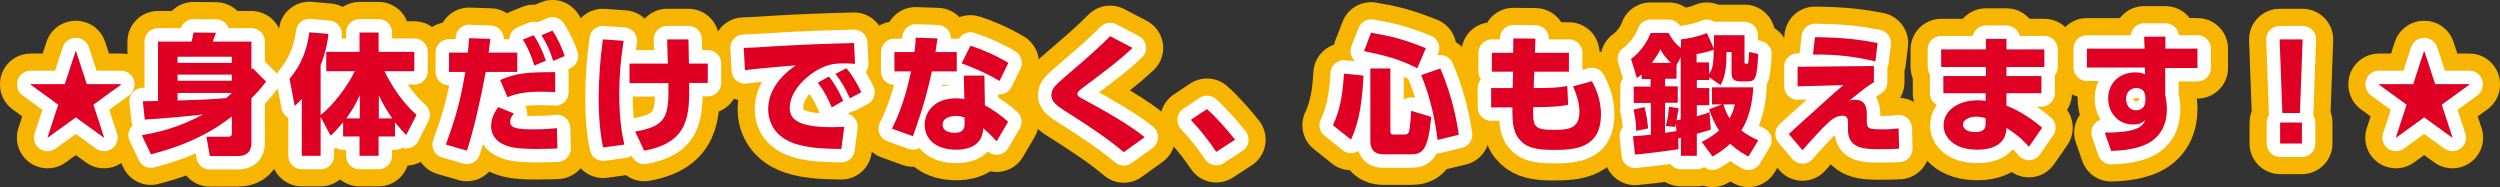 <?xml version="1.0" encoding="utf-8"?>
<!-- Generator: Adobe Illustrator 16.0.0, SVG Export Plug-In . SVG Version: 6.00 Build 0)  -->
<!DOCTYPE svg PUBLIC "-//W3C//DTD SVG 1.1//EN" "http://www.w3.org/Graphics/SVG/1.1/DTD/svg11.dtd">
<svg version="1.1" id="レイヤー_1" xmlns="http://www.w3.org/2000/svg" xmlns:xlink="http://www.w3.org/1999/xlink" x="0px"
	 y="0px" width="1022.2px" height="76.5px" viewBox="0 0 1022.2 76.5" enable-background="new 0 0 1022.2 76.5"
	 xml:space="preserve">
<rect x="0" y="0" width="1022.2" height="76.5" fill="#333333" stroke="none"/>
<g>
	<g>
		<path fill="none" stroke="#F8B500" stroke-width="25" stroke-linecap="round" stroke-linejoin="round" d="M35.5,34.4h14v0.2
			l-11.3,8.2l4.4,13.5l-0.1,0L31,48l-11.5,8.3l-0.1,0l4.4-13.5l-11.3-8.2v-0.2h14l4.4-13.4h0.2L35.5,34.4z"/>
		<path fill="none" stroke="#F8B500" stroke-width="25" stroke-linecap="round" stroke-linejoin="round" d="M58,55.3
			c11.4-2,18.2-4.9,25-8.5c-7.9,0.9-15.9,1.6-23.8,2.1l-0.8-7.5c0.8,0,5.2-0.1,6.2-0.1V17h13.7c0.4-1.2,0.5-1.9,0.8-3.7l9.2,0.1
			c-1,2.6-1.1,3-1.3,3.6h15.8v11.5l0.5-0.6l5.5,5.5c-2.8,3.5-4,4.8-6,6.8v18.2c0,3.6-1.9,5.4-5.5,5.4H85.8l-1.4-7.9h9
			c1.1,0,1.4-0.4,1.4-1.6v-6.7c-5.5,4.3-15.1,10.9-33.1,15.5L58,55.3z M94.8,23.2H72.6v2.5h22.2V23.2z M94.8,30.5H72.6v2.5h22.2
			V30.5z M72.6,38v3.1c9.5-0.3,13.2-0.4,19.9-1c0.8-0.7,1.5-1.4,2.3-2.1H72.6z"/>
		<path fill="none" stroke="#F8B500" stroke-width="25" stroke-linecap="round" stroke-linejoin="round" d="M131.1,47.8v15.9h-7.7
			V40.4c-1.2,1.4-1.7,1.9-2.9,2.9l-2.1-11.1c2.4-2.9,6.7-8.4,8.1-19l7.8,0.7c-0.3,2.5-0.8,6.7-3.2,12.8v20.3c5.3-4,11.1-12,14-17.9
			h-11.7v-7.9h13.6v-7.9h7.8v7.9h14.6v7.9h-12.2c5.2,10.7,11,15.9,13.1,17.9l-4.2,8.2c-1.2-1.2-2.5-2.6-4.6-5.2v5.8h-6.7v7.9h-7.8
			v-7.9h-6.7v-5.8c-2.2,2.6-3.6,4.1-5.1,5.5L131.1,47.8z M147.1,48.4v-9.5c-1.9,4.2-3.3,6.5-5.5,9.5H147.1z M154.9,48.4h5.5
			c-1.5-2.1-3.7-5.5-5.5-9.4V48.4z"/>
		<path fill="none" stroke="#F8B500" stroke-width="25" stroke-linecap="round" stroke-linejoin="round" d="M182.3,59.1
			c4.8-12.9,6.1-19.4,8-29.7h-6.7v-7.9h7.7c0.2-2,0.3-3,0.5-5.9l8.7,0.3c-0.3,2.6-0.4,3.1-0.7,5.6h11.7v7.9h-12.9
			c-2.1,11.4-4.9,23.8-7.7,32.2L182.3,59.1z M210.1,46.4c-1.4,1.7-1.5,2.8-1.5,3.4c0,2.3,2.1,3.1,9.1,3.1c1.2,0,6,0,10-0.5l0.2,8.3
			c-2.2,0.1-4.1,0.2-8.2,0.2c-8.4,0-11.8-0.6-15.1-2.5c-2.2-1.4-3.8-3.9-3.8-6.8c0-3.7,2-6.5,2.9-7.8L210.1,46.4z M227,37.7
			c-1.4-0.1-3.3-0.2-5.9-0.2c-5.9,0-9.4,0.6-13.6,2.2l-3-7c6.7-2.8,10.7-3.2,22.5-3.2V37.7z M218.2,14.4c2.3,3.4,3.8,7,5,10.4
			l-4.7,2c-1.4-4.4-2.5-7-4.7-10.6L218.2,14.4z M225.9,12.5c2.5,3.8,4.1,7.7,5,10.4l-4.7,2c-1.5-4.5-2.6-7-4.8-10.5L225.9,12.5z"/>
		<path fill="none" stroke="#F8B500" stroke-width="25" stroke-linecap="round" stroke-linejoin="round" d="M255,16.7
			c-1.2,7.5-1.8,14-1.8,21.7c0,11.7,1.5,18.1,2.1,20.7l-8.7,1.2c-0.6-2.9-1.8-9.1-1.8-20.2c0-8.3,0.6-15.7,1.7-24L255,16.7z
			 M257.4,33.9v-7.9h15.7c-0.1-1.6-0.3-8.5-0.3-9.9h8.7c0,1.7,0.1,6.8,0.2,9.9h7.7v7.9h-7.6c0.1,12.8,0.2,24.4-18.4,27.7l-3.7-7.8
			c13-2.2,13.8-6.3,13.6-19.8H257.4z"/>
		<path fill="none" stroke="#F8B500" stroke-width="25" stroke-linecap="round" stroke-linejoin="round" d="M349.6,26.1
			c-1.6-0.1-3.1-0.2-4.3-0.2c-1.7,0-4.5,0.1-6.4,0.7c-7.5,2.2-16,10-16,17.5c0,5,4,7.9,17.5,7.9c2.5,0,3.7-0.1,4.8-0.2l-1.2,9.1
			c-6.3-0.1-11.5-0.2-17.1-1.6c-11.2-2.8-12.8-10.7-12.8-14.7c0-7.2,4.7-13.4,11.3-17.9c-4.7,0.4-16.7,1.4-20.8,2l-0.5-9.1
			c3.4-0.1,5-0.2,11.2-0.6c11.3-0.7,21.6-1.1,33.9-1.4L349.6,26.1z M338.9,31.3c2.4,2.9,4,5.9,5.9,9.9l-4.7,2.7
			c-1.8-4.2-3.2-6.7-5.7-10.1L338.9,31.3z M346.1,27.9c2.5,3,4.2,6,6.1,9.8l-4.7,2.5c-2-4.2-3.1-6.4-5.9-10L346.1,27.9z"/>
		<path fill="none" stroke="#F8B500" stroke-width="25" stroke-linecap="round" stroke-linejoin="round" d="M391.2,21.3v7.9H381
			c-2.5,12-5.6,20.4-7.7,26.5l-8.6-3.1c1.4-2.9,5.1-10.2,7.8-23.4h-6.8v-7.9h8.2c0.4-3.1,0.5-4.2,0.5-5.9l8.9,0.3
			c-0.3,2.3-0.4,2.9-0.8,5.6H391.2z M402.7,43.1c3.2,1.6,7.3,4.6,9.5,6.7l-4.7,8c-2.3-2.6-4-4.1-5.5-5.4c-0.2,8.8-9.2,8.8-11.1,8.8
			c-7.8,0-12.8-4-12.8-10.2c0-5.1,3.8-10.8,12.9-10.8c1.5,0,2.6,0.2,3.3,0.3l-0.2-9.6h8.4L402.7,43.1z M394.5,48.1
			c-0.8-0.3-1.9-0.7-3.7-0.7c-2.6,0-5.4,1-5.4,3.6c0,1,0.6,3.3,4.9,3.3c1.6,0,4.1-0.3,4.1-3.5V48.1z M408.7,33.1
			c-4.4-2.6-8.5-4.6-15.5-7.2l3.6-7.2c4.3,1.4,9.2,3.3,15.5,7L408.7,33.1z"/>
		<path fill="none" stroke="#F8B500" stroke-width="25" stroke-linecap="round" stroke-linejoin="round" d="M459.5,62.2
			c-7.5-6.3-15.5-11.4-24.6-17.2c-4-2.5-5-4.2-5-6.1c0-2.8,1.9-4.3,5.7-7.6c12.1-10.4,13.4-11.6,18.3-16.5l9.2,4.8
			c-5.9,5.4-8.5,7.4-20,16c-1.7,1.3-2.6,2-2.6,2.8c0,0.8,0.6,1.2,2.3,2.1c16.1,8.6,22.7,13.5,25.2,15.6L459.5,62.2z"/>
		<path fill="none" stroke="#F8B500" stroke-width="25" stroke-linecap="round" stroke-linejoin="round" d="M497.3,62.1
			c-2.5-3.8-6-8.4-10.4-13.1l6.6-4.4c3.9,3.4,9,9.3,11.5,12.5L497.3,62.1z"/>
		<path fill="none" stroke="#F8B500" stroke-width="25" stroke-linecap="round" stroke-linejoin="round" d="M557.5,30.9
			c-0.7,15.7-3.2,21.9-5.1,26.2l-7.4-5.9c3.2-6.6,4.1-13.9,4.5-21.1L557.5,30.9z M560.6,13.4c8.3,1.4,13.1,2.6,22.4,6.3l-3.5,8.2
			c-7.6-3.8-12.7-5.1-21.8-7L560.6,13.4z M560.2,28h8.3v25.5c0,1.3,0.3,1.5,1.3,1.5h4.6c0.7,0,1.4-0.3,1.7-1.1
			c0.4-1.1,0.8-6.8,0.9-8.6l8.2,2.5c-1.3,14-3.7,15.3-8.5,15.3h-10.9c-4.8,0-5.5-3-5.5-5.8V28z M588.9,28c5.2,11.8,7,23.1,7.6,27.1
			l-8.7,2.1c-1-7.9-2.7-16.7-6.7-26.5L588.9,28z"/>
		<path fill="none" stroke="#F8B500" stroke-width="25" stroke-linecap="round" stroke-linejoin="round" d="M641.5,21.6v7.7h-14.2
			l-0.2,6.7h0.9c4.9,0,10-0.1,12.8-0.9l0.4,7.7c-2.2,0.6-6.6,1-13.1,1h-1.2c-0.2,8.1,0.2,9.3,8.7,9.3c5.9,0,10.2-0.6,10.2-7.5
			c0-3.7-1.3-7.3-2.6-10.3l7.7-2.1c1,1.9,3.7,6.8,3.7,13.5c0,14-10.7,14.6-19.4,14.6c-6.9,0-10.4-0.9-13-3.3
			c-3.4-3.2-3.9-7.1-3.8-14.1h-8.7V36h8.8l0.2-6.7H610v-7.7h8.7l0.1-5.9l9,0.1l-0.2,5.8H641.5z"/>
		<path fill="none" stroke="#F8B500" stroke-width="25" stroke-linecap="round" stroke-linejoin="round" d="M687.3,56.3
			c-0.2,0.1-0.7,0.2-1.1,0.3l0.1,4.4c0,0-9.6,1.5-17.8,2.2l-0.8-7.5c1.5-0.1,2.5-0.1,7.3-0.6v-13H668v-6.7h6.9v-3.1h-3.7v-1.9
			c-0.8,0.7-1.1,1-1.9,1.5l-2.4-7.8c2.4-1.6,6.3-5.8,8-10.6h7.4c0.7,1.3,1.9,3.7,5,6.2v-3.6c2.4-0.2,7.5-1.2,10.6-2.6l2.9,6.4v-5.5
			h12.5v11c0,0.3,0,0.7,0.6,0.7s0.8,0,0.9-0.4c0.2-0.7,0.3-2.9,0.4-4.5l3.7,0.9c-0.5,10.3-1.2,11.2-4.5,11.2h-2.9
			c-3.4,0-3.5-2.3-3.5-3.5v-8.5h-2.1V23c0,7.5-1.6,10.3-2.4,11.8l-4.6-3.2v1.1h-5.1V36h5.1v7h-5.1v4.5c3.2-0.8,4.1-1.2,5.2-1.6
			l0.5,7.1c-1.4,0.5-2.5,0.8-5.7,1.7v9h-6.5V56.3z M669,53.5c0-4.1-0.8-7.5-1.1-8.7l4.5-1c0.8,3,1.2,5.7,1.5,8.7L669,53.5z
			 M683.2,25.7c-2.5-2.4-3.6-4.1-4.3-5.6c-0.7,1.5-1.2,2.5-3.5,5.6H683.2z M685.2,50.6c-0.1,0.4-0.2,0.8-0.3,1.3l-3.8-0.4
			c0.8-2.5,1.2-6.2,1.3-7.9l4,0.7c-0.2,0.7-0.4,2.4-0.9,4.9c0.4-0.1,1.6-0.3,1.7-0.3V23.4l-1.7,3.2v5.6h-4.7v3.1h5.2v6.7h-5.2v12.3
			c1.1-0.2,3.8-0.5,4.7-0.7L685.2,50.6z M693.7,25.5h5.1v4.7c1.2-1.6,1.9-3.1,1.9-9.9c-2.1,0.8-5,1.5-7,1.8V25.5z M704,42.7h-4v-7
			h16.9c-0.2,2.5-0.6,11-4.9,17.6c1.3,1.1,3.1,2.3,6.9,4.1l-4,6.6c-1.5-0.8-4.1-2.2-7.5-5.2c-2.8,2.6-5.2,4.1-7.2,5.2l-4.4-6
			c1.3-0.6,3.9-1.9,7.1-4.6c-1.6-2.5-2.8-5-4.1-8.7L704,42.7z M704.7,42.7c0.4,1.5,1,3.3,2.5,5.7c1.5-2.6,1.8-4.3,2.1-5.7H704.7z"/>
		<path fill="none" stroke="#F8B500" stroke-width="25" stroke-linecap="round" stroke-linejoin="round" d="M766.2,27v6.6
			c-3.1,2-3.8,2.5-10.1,7.6c0.7-0.3,1.4-0.4,2.4-0.4c4.8,0,4.8,4.2,4.8,6.5V49c0,3.6,0.4,3.9,6.5,3.9c2.8,0,4.9-0.2,6.5-0.4l0.2,8.3
			c-2.3,0.1-4.6,0.2-7.7,0.2c-6,0-13.2,0-13.2-7.9v-2.6c0-1.5,0-3.2-2.3-3.2c-1.1,0-3.1,0.4-5.4,2.5c-2.8,2.5-8,8.3-10.9,11.6
			l-5.6-6.6c0.3-0.3,9.1-8.3,10.5-9.5c8.1-7.4,9.5-8.6,11.9-10.5l-18.8,0.5v-8L766.2,27z M766.8,25.1c-8.1-1.9-15.2-2.9-25.5-2.8
			l0.8-7.1c11.9,0.1,19,1.1,25.6,2.4L766.8,25.1z"/>
		<path fill="none" stroke="#F8B500" stroke-width="25" stroke-linecap="round" stroke-linejoin="round" d="M835.9,20.2v7.2h-15.5
			v3.7h14.3v7h-14.3v5.1c7.1,2.7,12.5,7.3,14.6,9l-5.4,7.8c-3.3-3.7-6-5.7-9.2-7.7l-0.1,1.1c-0.6,5.9-6.2,7.8-11.7,7.8
			c-10,0-13.9-5.3-13.9-10c0-5.6,5.4-10.2,14.1-10.2c1.5,0,2.2,0.1,3.1,0.3v-3.2h-17.3v-7H812v-3.7h-18.3v-7.2H812v-4.3h8.4v4.3
			H835.9z M812,48.4c-0.8-0.3-2.2-0.7-4-0.7c-2.9,0-5.4,1.3-5.4,3.3c0,0.6,0.5,3,5,3c2,0,4.3-0.4,4.3-3.3V48.4z"/>
		<path fill="none" stroke="#F8B500" stroke-width="25" stroke-linecap="round" stroke-linejoin="round" d="M898.5,20.1v7.7h-13.2
			v10.9c0.4,1.8,0.7,4,0.7,6c0,5.4-2,11.3-8.7,14.4c-3.5,1.6-8.7,2.5-14.1,2.6l-2.6-7.5c14.5,0.1,15.8-3.2,16.5-5.1
			c-1.5,1.4-2.8,1.8-5,1.8c-6.2,0-10.1-5-10.1-10.6c0-6.7,5-10.7,11.1-10.7c1.8,0,2.8,0.3,4,0.8l-0.1-2.8h-23.7v-7.7h23.6l-0.2-4.9
			h8.7v4.9H898.5z M877.2,39.5c-0.2-1.2-0.5-3.5-3.7-3.5c-2.2,0-4.2,1.5-4.2,4.5c0,1.4,0.7,4.6,4.1,4.6c2.4,0,3.8-1.6,3.8-3.9V39.5z
			"/>
		<path fill="none" stroke="#F8B500" stroke-width="25" stroke-linecap="round" stroke-linejoin="round" d="M941.5,16.1l-1.1,30.1
			h-7.2l-1.1-30.1H941.5z M932.3,50.1h8.9v8.6h-8.9V50.1z"/>
		<path fill="none" stroke="#F8B500" stroke-width="25" stroke-linecap="round" stroke-linejoin="round" d="M995.7,34.4h14v0.2
			l-11.3,8.2l4.4,13.5l-0.1,0L991.2,48l-11.5,8.3l-0.1,0l4.4-13.5l-11.3-8.2v-0.2h14l4.4-13.4h0.2L995.7,34.4z"/>
	</g>
	<g>
		<path fill="none" stroke="#FFFFFF" stroke-width="11" stroke-linecap="round" stroke-linejoin="round" d="M35.5,34.4h14v0.2
			l-11.3,8.2l4.4,13.5l-0.1,0L31,48l-11.5,8.3l-0.1,0l4.4-13.5l-11.3-8.2v-0.2h14l4.4-13.4h0.2L35.5,34.4z"/>
		<path fill="none" stroke="#FFFFFF" stroke-width="11" stroke-linecap="round" stroke-linejoin="round" d="M58,55.3
			c11.4-2,18.2-4.9,25-8.5c-7.9,0.9-15.9,1.6-23.8,2.1l-0.8-7.5c0.8,0,5.2-0.1,6.2-0.1V17h13.7c0.4-1.2,0.5-1.9,0.8-3.7l9.2,0.1
			c-1,2.6-1.1,3-1.3,3.6h15.8v11.5l0.5-0.6l5.5,5.5c-2.8,3.5-4,4.8-6,6.8v18.2c0,3.6-1.9,5.4-5.5,5.4H85.8l-1.4-7.9h9
			c1.1,0,1.4-0.4,1.4-1.6v-6.7c-5.5,4.3-15.1,10.9-33.1,15.5L58,55.3z M94.8,23.2H72.6v2.5h22.2V23.2z M94.8,30.5H72.6v2.5h22.2
			V30.5z M72.6,38v3.1c9.5-0.3,13.2-0.4,19.9-1c0.8-0.7,1.5-1.4,2.3-2.1H72.6z"/>
		<path fill="none" stroke="#FFFFFF" stroke-width="11" stroke-linecap="round" stroke-linejoin="round" d="M131.1,47.8v15.9h-7.7
			V40.4c-1.2,1.4-1.7,1.9-2.9,2.9l-2.1-11.1c2.4-2.9,6.7-8.4,8.1-19l7.8,0.7c-0.3,2.5-0.8,6.7-3.2,12.8v20.3c5.3-4,11.1-12,14-17.9
			h-11.7v-7.9h13.6v-7.9h7.8v7.9h14.6v7.9h-12.2c5.2,10.7,11,15.9,13.1,17.9l-4.2,8.2c-1.2-1.2-2.5-2.6-4.6-5.2v5.8h-6.7v7.9h-7.8
			v-7.9h-6.7v-5.8c-2.2,2.6-3.6,4.1-5.1,5.5L131.1,47.8z M147.1,48.4v-9.5c-1.9,4.2-3.3,6.5-5.5,9.5H147.1z M154.9,48.4h5.5
			c-1.5-2.1-3.7-5.5-5.5-9.4V48.4z"/>
		<path fill="none" stroke="#FFFFFF" stroke-width="11" stroke-linecap="round" stroke-linejoin="round" d="M182.3,59.1
			c4.8-12.9,6.1-19.4,8-29.7h-6.7v-7.9h7.7c0.2-2,0.3-3,0.5-5.9l8.7,0.3c-0.3,2.6-0.4,3.1-0.7,5.6h11.7v7.9h-12.9
			c-2.1,11.4-4.9,23.8-7.7,32.2L182.3,59.1z M210.1,46.4c-1.4,1.7-1.5,2.8-1.5,3.4c0,2.3,2.1,3.1,9.1,3.1c1.2,0,6,0,10-0.5l0.2,8.3
			c-2.2,0.1-4.1,0.2-8.2,0.2c-8.4,0-11.8-0.6-15.1-2.5c-2.2-1.4-3.8-3.9-3.8-6.8c0-3.7,2-6.5,2.9-7.8L210.1,46.4z M227,37.7
			c-1.4-0.1-3.3-0.2-5.9-0.2c-5.9,0-9.4,0.6-13.6,2.2l-3-7c6.7-2.8,10.7-3.2,22.5-3.2V37.7z M218.2,14.4c2.3,3.4,3.8,7,5,10.4
			l-4.7,2c-1.4-4.4-2.5-7-4.7-10.6L218.2,14.4z M225.9,12.5c2.5,3.8,4.1,7.7,5,10.4l-4.7,2c-1.5-4.5-2.6-7-4.8-10.5L225.9,12.5z"/>
		<path fill="none" stroke="#FFFFFF" stroke-width="11" stroke-linecap="round" stroke-linejoin="round" d="M255,16.7
			c-1.2,7.5-1.8,14-1.8,21.7c0,11.7,1.5,18.1,2.1,20.7l-8.7,1.2c-0.6-2.9-1.8-9.1-1.8-20.2c0-8.3,0.6-15.7,1.7-24L255,16.7z
			 M257.4,33.9v-7.9h15.7c-0.1-1.6-0.3-8.5-0.3-9.9h8.7c0,1.7,0.1,6.8,0.2,9.9h7.7v7.9h-7.6c0.1,12.8,0.2,24.4-18.4,27.7l-3.7-7.8
			c13-2.2,13.8-6.3,13.6-19.8H257.4z"/>
		<path fill="none" stroke="#FFFFFF" stroke-width="11" stroke-linecap="round" stroke-linejoin="round" d="M349.6,26.1
			c-1.6-0.1-3.1-0.2-4.3-0.2c-1.7,0-4.5,0.1-6.4,0.7c-7.5,2.2-16,10-16,17.5c0,5,4,7.9,17.5,7.9c2.5,0,3.7-0.1,4.8-0.2l-1.2,9.1
			c-6.3-0.1-11.5-0.2-17.1-1.6c-11.2-2.8-12.8-10.7-12.8-14.7c0-7.2,4.7-13.4,11.3-17.9c-4.7,0.4-16.7,1.4-20.8,2l-0.5-9.1
			c3.4-0.1,5-0.2,11.2-0.6c11.3-0.7,21.6-1.1,33.9-1.4L349.6,26.1z M338.9,31.3c2.4,2.9,4,5.9,5.9,9.9l-4.7,2.7
			c-1.8-4.2-3.2-6.7-5.7-10.1L338.9,31.3z M346.1,27.9c2.5,3,4.2,6,6.1,9.8l-4.7,2.5c-2-4.2-3.1-6.4-5.9-10L346.1,27.9z"/>
		<path fill="none" stroke="#FFFFFF" stroke-width="11" stroke-linecap="round" stroke-linejoin="round" d="M391.2,21.3v7.9H381
			c-2.5,12-5.6,20.4-7.7,26.5l-8.6-3.1c1.4-2.9,5.1-10.2,7.8-23.4h-6.8v-7.9h8.2c0.4-3.1,0.5-4.2,0.5-5.9l8.9,0.3
			c-0.3,2.3-0.4,2.9-0.8,5.6H391.2z M402.7,43.1c3.2,1.6,7.3,4.6,9.5,6.7l-4.7,8c-2.3-2.6-4-4.1-5.5-5.4c-0.2,8.8-9.2,8.8-11.1,8.8
			c-7.8,0-12.8-4-12.8-10.2c0-5.1,3.8-10.8,12.9-10.8c1.5,0,2.6,0.2,3.3,0.3l-0.2-9.6h8.4L402.7,43.1z M394.5,48.1
			c-0.8-0.3-1.9-0.7-3.7-0.7c-2.6,0-5.4,1-5.4,3.6c0,1,0.6,3.3,4.9,3.3c1.6,0,4.1-0.3,4.1-3.5V48.1z M408.7,33.1
			c-4.4-2.6-8.5-4.6-15.5-7.2l3.6-7.2c4.3,1.4,9.2,3.3,15.5,7L408.7,33.1z"/>
		<path fill="none" stroke="#FFFFFF" stroke-width="11" stroke-linecap="round" stroke-linejoin="round" d="M459.5,62.2
			c-7.5-6.3-15.5-11.4-24.6-17.2c-4-2.5-5-4.2-5-6.1c0-2.8,1.9-4.3,5.7-7.6c12.1-10.4,13.4-11.6,18.3-16.5l9.2,4.8
			c-5.9,5.4-8.5,7.4-20,16c-1.7,1.3-2.6,2-2.6,2.8c0,0.8,0.6,1.2,2.3,2.1c16.1,8.6,22.7,13.5,25.2,15.6L459.5,62.2z"/>
		<path fill="none" stroke="#FFFFFF" stroke-width="11" stroke-linecap="round" stroke-linejoin="round" d="M497.3,62.1
			c-2.5-3.8-6-8.4-10.4-13.1l6.6-4.4c3.9,3.4,9,9.3,11.5,12.5L497.3,62.1z"/>
		<path fill="none" stroke="#FFFFFF" stroke-width="11" stroke-linecap="round" stroke-linejoin="round" d="M557.5,30.9
			c-0.7,15.7-3.2,21.9-5.1,26.2l-7.4-5.9c3.2-6.6,4.1-13.9,4.5-21.1L557.5,30.9z M560.6,13.4c8.3,1.4,13.1,2.6,22.4,6.3l-3.5,8.2
			c-7.6-3.8-12.7-5.1-21.8-7L560.6,13.4z M560.2,28h8.3v25.5c0,1.3,0.3,1.5,1.3,1.5h4.6c0.7,0,1.4-0.3,1.7-1.1
			c0.4-1.1,0.8-6.8,0.9-8.6l8.2,2.5c-1.3,14-3.7,15.3-8.5,15.3h-10.9c-4.8,0-5.5-3-5.5-5.8V28z M588.9,28c5.2,11.8,7,23.1,7.6,27.1
			l-8.7,2.1c-1-7.9-2.7-16.7-6.7-26.5L588.9,28z"/>
		<path fill="none" stroke="#FFFFFF" stroke-width="11" stroke-linecap="round" stroke-linejoin="round" d="M641.5,21.6v7.7h-14.2
			l-0.2,6.7h0.9c4.9,0,10-0.1,12.8-0.9l0.4,7.7c-2.2,0.6-6.6,1-13.1,1h-1.2c-0.2,8.1,0.2,9.3,8.7,9.3c5.9,0,10.2-0.6,10.2-7.5
			c0-3.7-1.3-7.3-2.6-10.3l7.7-2.1c1,1.9,3.7,6.8,3.7,13.5c0,14-10.7,14.6-19.4,14.6c-6.9,0-10.4-0.9-13-3.3
			c-3.4-3.2-3.9-7.1-3.8-14.1h-8.7V36h8.8l0.2-6.7H610v-7.7h8.7l0.1-5.9l9,0.1l-0.2,5.8H641.5z"/>
		<path fill="none" stroke="#FFFFFF" stroke-width="11" stroke-linecap="round" stroke-linejoin="round" d="M687.3,56.3
			c-0.2,0.1-0.7,0.2-1.1,0.3l0.1,4.4c0,0-9.6,1.5-17.8,2.2l-0.8-7.5c1.5-0.1,2.5-0.1,7.3-0.6v-13H668v-6.7h6.9v-3.1h-3.7v-1.9
			c-0.8,0.7-1.1,1-1.9,1.5l-2.4-7.8c2.4-1.6,6.3-5.8,8-10.6h7.4c0.7,1.3,1.9,3.7,5,6.2v-3.6c2.4-0.2,7.5-1.2,10.6-2.6l2.9,6.4v-5.5
			h12.5v11c0,0.3,0,0.7,0.6,0.7s0.8,0,0.9-0.4c0.2-0.7,0.3-2.9,0.4-4.5l3.7,0.9c-0.5,10.3-1.2,11.2-4.5,11.2h-2.9
			c-3.4,0-3.5-2.3-3.5-3.5v-8.5h-2.1V23c0,7.5-1.6,10.3-2.4,11.8l-4.6-3.2v1.1h-5.1V36h5.1v7h-5.1v4.5c3.2-0.8,4.1-1.2,5.2-1.6
			l0.5,7.1c-1.4,0.5-2.5,0.8-5.7,1.7v9h-6.5V56.3z M669,53.5c0-4.1-0.8-7.5-1.1-8.7l4.5-1c0.8,3,1.2,5.7,1.5,8.7L669,53.5z
			 M683.2,25.7c-2.5-2.4-3.6-4.1-4.3-5.6c-0.7,1.5-1.2,2.5-3.5,5.6H683.2z M685.2,50.6c-0.1,0.4-0.2,0.8-0.3,1.3l-3.8-0.4
			c0.8-2.5,1.2-6.2,1.3-7.9l4,0.7c-0.2,0.7-0.4,2.4-0.9,4.9c0.4-0.1,1.6-0.3,1.7-0.3V23.4l-1.7,3.2v5.6h-4.7v3.1h5.2v6.7h-5.2v12.3
			c1.1-0.2,3.8-0.5,4.7-0.7L685.2,50.6z M693.7,25.5h5.1v4.7c1.2-1.6,1.9-3.1,1.9-9.9c-2.1,0.8-5,1.5-7,1.8V25.5z M704,42.7h-4v-7
			h16.9c-0.2,2.5-0.6,11-4.9,17.6c1.3,1.1,3.1,2.3,6.9,4.1l-4,6.6c-1.5-0.8-4.1-2.2-7.5-5.2c-2.8,2.6-5.2,4.1-7.2,5.2l-4.4-6
			c1.3-0.6,3.9-1.9,7.1-4.6c-1.6-2.5-2.8-5-4.1-8.7L704,42.7z M704.7,42.7c0.4,1.5,1,3.3,2.5,5.7c1.5-2.6,1.8-4.3,2.1-5.7H704.7z"/>
		<path fill="none" stroke="#FFFFFF" stroke-width="11" stroke-linecap="round" stroke-linejoin="round" d="M766.2,27v6.6
			c-3.1,2-3.8,2.5-10.1,7.6c0.7-0.3,1.4-0.4,2.4-0.4c4.8,0,4.8,4.2,4.8,6.5V49c0,3.6,0.4,3.9,6.5,3.9c2.8,0,4.9-0.2,6.5-0.4l0.2,8.3
			c-2.3,0.1-4.6,0.2-7.7,0.2c-6,0-13.2,0-13.2-7.9v-2.6c0-1.5,0-3.2-2.3-3.2c-1.1,0-3.1,0.4-5.4,2.5c-2.8,2.5-8,8.3-10.9,11.6
			l-5.6-6.6c0.3-0.3,9.1-8.3,10.5-9.5c8.1-7.4,9.5-8.6,11.9-10.5l-18.8,0.5v-8L766.2,27z M766.8,25.1c-8.1-1.9-15.2-2.9-25.5-2.8
			l0.8-7.1c11.9,0.1,19,1.1,25.6,2.4L766.8,25.1z"/>
		<path fill="none" stroke="#FFFFFF" stroke-width="11" stroke-linecap="round" stroke-linejoin="round" d="M835.9,20.2v7.2h-15.5
			v3.7h14.3v7h-14.3v5.1c7.1,2.7,12.5,7.3,14.6,9l-5.4,7.8c-3.3-3.7-6-5.7-9.2-7.7l-0.1,1.1c-0.6,5.9-6.2,7.8-11.7,7.8
			c-10,0-13.9-5.3-13.9-10c0-5.6,5.4-10.2,14.1-10.2c1.5,0,2.2,0.1,3.1,0.3v-3.2h-17.3v-7H812v-3.7h-18.3v-7.2H812v-4.3h8.4v4.3
			H835.9z M812,48.4c-0.8-0.3-2.2-0.7-4-0.7c-2.9,0-5.4,1.3-5.4,3.3c0,0.6,0.5,3,5,3c2,0,4.3-0.4,4.3-3.3V48.4z"/>
		<path fill="none" stroke="#FFFFFF" stroke-width="11" stroke-linecap="round" stroke-linejoin="round" d="M898.5,20.1v7.7h-13.2
			v10.9c0.4,1.8,0.7,4,0.7,6c0,5.4-2,11.3-8.7,14.4c-3.5,1.6-8.7,2.5-14.1,2.6l-2.6-7.5c14.5,0.1,15.8-3.2,16.5-5.1
			c-1.5,1.4-2.8,1.8-5,1.8c-6.2,0-10.1-5-10.1-10.6c0-6.7,5-10.7,11.1-10.7c1.8,0,2.8,0.3,4,0.8l-0.1-2.8h-23.7v-7.7h23.6l-0.2-4.9
			h8.7v4.9H898.5z M877.2,39.5c-0.2-1.2-0.5-3.5-3.7-3.5c-2.2,0-4.2,1.5-4.2,4.5c0,1.4,0.7,4.6,4.1,4.6c2.4,0,3.8-1.6,3.8-3.9V39.5z
			"/>
		<path fill="none" stroke="#FFFFFF" stroke-width="11" stroke-linecap="round" stroke-linejoin="round" d="M941.5,16.1l-1.1,30.1
			h-7.2l-1.1-30.1H941.5z M932.3,50.1h8.9v8.6h-8.9V50.1z"/>
		<path fill="none" stroke="#FFFFFF" stroke-width="11" stroke-linecap="round" stroke-linejoin="round" d="M995.7,34.4h14v0.2
			l-11.3,8.2l4.4,13.5l-0.1,0L991.2,48l-11.5,8.3l-0.1,0l4.4-13.5l-11.3-8.2v-0.2h14l4.4-13.4h0.2L995.7,34.4z"/>
	</g>
	<g>
		<path fill="#DF0024" d="M35.5,34.4h14v0.2l-11.3,8.2l4.4,13.5l-0.1,0L31,48l-11.5,8.3l-0.1,0l4.4-13.5l-11.3-8.2v-0.2h14l4.4-13.4
			h0.2L35.5,34.4z"/>
		<path fill="#DF0024" d="M58,55.3c11.4-2,18.2-4.9,25-8.5c-7.9,0.9-15.9,1.6-23.8,2.1l-0.8-7.5c0.8,0,5.2-0.1,6.2-0.1V17h13.7
			c0.4-1.2,0.5-1.9,0.8-3.7l9.2,0.1c-1,2.6-1.1,3-1.3,3.6h15.8v11.5l0.5-0.6l5.5,5.5c-2.8,3.5-4,4.8-6,6.8v18.2
			c0,3.6-1.9,5.4-5.5,5.4H85.8l-1.4-7.9h9c1.1,0,1.4-0.4,1.4-1.6v-6.7c-5.5,4.3-15.1,10.9-33.1,15.5L58,55.3z M94.8,23.2H72.6v2.5
			h22.2V23.2z M94.8,30.5H72.6v2.5h22.2V30.5z M72.6,38v3.1c9.5-0.3,13.2-0.4,19.9-1c0.8-0.7,1.5-1.4,2.3-2.1H72.6z"/>
		<path fill="#DF0024" d="M131.1,47.8v15.9h-7.7V40.4c-1.2,1.4-1.7,1.9-2.9,2.9l-2.1-11.1c2.4-2.9,6.7-8.4,8.1-19l7.8,0.7
			c-0.3,2.5-0.8,6.7-3.2,12.8v20.3c5.3-4,11.1-12,14-17.9h-11.7v-7.9h13.6v-7.9h7.8v7.9h14.6v7.9h-12.2c5.2,10.7,11,15.9,13.1,17.9
			l-4.2,8.2c-1.2-1.2-2.5-2.6-4.6-5.2v5.8h-6.7v7.9h-7.8v-7.9h-6.7v-5.8c-2.2,2.6-3.6,4.1-5.1,5.5L131.1,47.8z M147.1,48.4v-9.5
			c-1.9,4.2-3.3,6.5-5.5,9.5H147.1z M154.9,48.4h5.5c-1.5-2.1-3.7-5.5-5.5-9.4V48.4z"/>
		<path fill="#DF0024" d="M182.3,59.1c4.8-12.9,6.1-19.4,8-29.7h-6.7v-7.9h7.7c0.2-2,0.3-3,0.5-5.9l8.7,0.3
			c-0.3,2.6-0.4,3.1-0.7,5.6h11.7v7.9h-12.9c-2.1,11.4-4.9,23.8-7.7,32.2L182.3,59.1z M210.1,46.4c-1.4,1.7-1.5,2.8-1.5,3.4
			c0,2.3,2.1,3.1,9.1,3.1c1.2,0,6,0,10-0.5l0.2,8.3c-2.2,0.1-4.1,0.2-8.2,0.2c-8.4,0-11.8-0.6-15.1-2.5c-2.2-1.4-3.8-3.9-3.8-6.8
			c0-3.7,2-6.5,2.9-7.8L210.1,46.4z M227,37.7c-1.4-0.1-3.3-0.2-5.9-0.2c-5.9,0-9.4,0.6-13.6,2.2l-3-7c6.7-2.8,10.7-3.2,22.5-3.2
			V37.7z M218.2,14.4c2.3,3.4,3.8,7,5,10.4l-4.7,2c-1.4-4.4-2.5-7-4.7-10.6L218.2,14.4z M225.9,12.5c2.5,3.8,4.1,7.7,5,10.4l-4.7,2
			c-1.5-4.5-2.6-7-4.8-10.5L225.9,12.5z"/>
		<path fill="#DF0024" d="M255,16.7c-1.2,7.5-1.8,14-1.8,21.7c0,11.7,1.5,18.1,2.1,20.7l-8.7,1.2c-0.6-2.9-1.8-9.1-1.8-20.2
			c0-8.3,0.6-15.7,1.7-24L255,16.7z M257.4,33.9v-7.9h15.7c-0.1-1.6-0.3-8.5-0.3-9.9h8.7c0,1.7,0.1,6.8,0.2,9.9h7.7v7.9h-7.6
			c0.1,12.8,0.2,24.4-18.4,27.7l-3.7-7.8c13-2.2,13.8-6.3,13.6-19.8H257.4z"/>
		<path fill="#DF0024" d="M349.6,26.1c-1.6-0.1-3.1-0.2-4.3-0.2c-1.7,0-4.5,0.1-6.4,0.7c-7.5,2.2-16,10-16,17.5c0,5,4,7.9,17.5,7.9
			c2.5,0,3.7-0.1,4.8-0.2l-1.2,9.1c-6.3-0.1-11.5-0.2-17.1-1.6c-11.2-2.8-12.8-10.7-12.8-14.7c0-7.2,4.7-13.4,11.3-17.9
			c-4.7,0.4-16.7,1.4-20.8,2l-0.5-9.1c3.4-0.1,5-0.2,11.2-0.6c11.3-0.7,21.6-1.1,33.9-1.4L349.6,26.1z M338.9,31.3
			c2.4,2.9,4,5.9,5.9,9.9l-4.7,2.7c-1.8-4.2-3.2-6.7-5.7-10.1L338.9,31.3z M346.1,27.9c2.5,3,4.2,6,6.1,9.8l-4.7,2.5
			c-2-4.2-3.1-6.4-5.9-10L346.1,27.9z"/>
		<path fill="#DF0024" d="M391.2,21.3v7.9H381c-2.5,12-5.6,20.4-7.7,26.5l-8.6-3.1c1.4-2.9,5.1-10.2,7.8-23.4h-6.8v-7.9h8.2
			c0.4-3.1,0.5-4.2,0.5-5.9l8.9,0.3c-0.3,2.3-0.4,2.9-0.8,5.6H391.2z M402.7,43.1c3.2,1.6,7.3,4.6,9.5,6.7l-4.7,8
			c-2.3-2.6-4-4.1-5.5-5.4c-0.2,8.8-9.2,8.8-11.1,8.8c-7.8,0-12.8-4-12.8-10.2c0-5.1,3.8-10.8,12.9-10.8c1.5,0,2.6,0.2,3.3,0.3
			l-0.2-9.6h8.4L402.7,43.1z M394.5,48.1c-0.8-0.3-1.9-0.7-3.7-0.7c-2.6,0-5.4,1-5.4,3.6c0,1,0.6,3.3,4.9,3.3c1.6,0,4.1-0.3,4.1-3.5
			V48.1z M408.7,33.1c-4.4-2.6-8.5-4.6-15.5-7.2l3.6-7.2c4.3,1.4,9.2,3.3,15.5,7L408.7,33.1z"/>
		<path fill="#DF0024" d="M459.5,62.2c-7.5-6.3-15.5-11.4-24.6-17.2c-4-2.5-5-4.2-5-6.1c0-2.8,1.9-4.3,5.7-7.6
			c12.1-10.4,13.4-11.6,18.3-16.5l9.2,4.8c-5.9,5.4-8.5,7.4-20,16c-1.7,1.3-2.6,2-2.6,2.8c0,0.8,0.6,1.2,2.3,2.1
			c16.1,8.6,22.7,13.5,25.2,15.6L459.5,62.2z"/>
		<path fill="#DF0024" d="M497.3,62.1c-2.5-3.8-6-8.4-10.4-13.1l6.6-4.4c3.9,3.4,9,9.3,11.5,12.5L497.3,62.1z"/>
		<path fill="#DF0024" d="M557.5,30.9c-0.7,15.7-3.2,21.9-5.1,26.2l-7.4-5.9c3.2-6.6,4.1-13.9,4.5-21.1L557.5,30.9z M560.6,13.4
			c8.3,1.4,13.1,2.6,22.4,6.3l-3.5,8.2c-7.6-3.8-12.7-5.1-21.8-7L560.6,13.4z M560.2,28h8.3v25.5c0,1.3,0.3,1.5,1.3,1.5h4.6
			c0.7,0,1.4-0.3,1.7-1.1c0.4-1.1,0.8-6.8,0.9-8.6l8.2,2.5c-1.3,14-3.7,15.3-8.5,15.3h-10.9c-4.8,0-5.5-3-5.5-5.8V28z M588.9,28
			c5.2,11.8,7,23.1,7.6,27.1l-8.7,2.1c-1-7.9-2.7-16.7-6.7-26.5L588.9,28z"/>
		<path fill="#DF0024" d="M641.5,21.6v7.7h-14.2l-0.2,6.7h0.9c4.9,0,10-0.1,12.8-0.9l0.4,7.7c-2.2,0.6-6.6,1-13.1,1h-1.2
			c-0.2,8.1,0.2,9.3,8.7,9.3c5.9,0,10.2-0.6,10.2-7.5c0-3.7-1.3-7.3-2.6-10.3l7.7-2.1c1,1.9,3.7,6.8,3.7,13.5
			c0,14-10.7,14.6-19.4,14.6c-6.9,0-10.4-0.9-13-3.3c-3.4-3.2-3.9-7.1-3.8-14.1h-8.7V36h8.8l0.2-6.7H610v-7.7h8.7l0.1-5.9l9,0.1
			l-0.2,5.8H641.5z"/>
		<path fill="#DF0024" d="M687.3,56.3c-0.2,0.1-0.7,0.2-1.1,0.3l0.1,4.4c0,0-9.6,1.5-17.8,2.2l-0.8-7.5c1.5-0.1,2.5-0.1,7.3-0.6v-13
			H668v-6.7h6.9v-3.1h-3.7v-1.9c-0.8,0.7-1.1,1-1.9,1.5l-2.4-7.8c2.4-1.6,6.3-5.8,8-10.6h7.4c0.7,1.3,1.9,3.7,5,6.2v-3.6
			c2.4-0.2,7.5-1.2,10.6-2.6l2.9,6.4v-5.5h12.5v11c0,0.3,0,0.7,0.6,0.7s0.8,0,0.9-0.4c0.2-0.7,0.3-2.9,0.4-4.5l3.7,0.9
			c-0.5,10.3-1.2,11.2-4.5,11.2h-2.9c-3.4,0-3.5-2.3-3.5-3.5v-8.5h-2.1V23c0,7.5-1.6,10.3-2.4,11.8l-4.6-3.2v1.1h-5.1V36h5.1v7h-5.1
			v4.5c3.2-0.8,4.1-1.2,5.2-1.6l0.5,7.1c-1.4,0.5-2.5,0.8-5.7,1.7v9h-6.5V56.3z M669,53.5c0-4.1-0.8-7.5-1.1-8.7l4.5-1
			c0.8,3,1.2,5.7,1.5,8.7L669,53.5z M683.2,25.7c-2.5-2.4-3.6-4.1-4.3-5.6c-0.7,1.5-1.2,2.5-3.5,5.6H683.2z M685.2,50.6
			c-0.1,0.4-0.2,0.8-0.3,1.3l-3.8-0.4c0.8-2.5,1.2-6.2,1.3-7.9l4,0.7c-0.2,0.7-0.4,2.4-0.9,4.9c0.4-0.1,1.6-0.3,1.7-0.3V23.4
			l-1.7,3.2v5.6h-4.7v3.1h5.2v6.7h-5.2v12.3c1.1-0.2,3.8-0.5,4.7-0.7L685.2,50.6z M693.7,25.5h5.1v4.7c1.2-1.6,1.9-3.1,1.9-9.9
			c-2.1,0.8-5,1.5-7,1.8V25.5z M704,42.7h-4v-7h16.9c-0.2,2.5-0.6,11-4.9,17.6c1.3,1.1,3.1,2.3,6.9,4.1l-4,6.6
			c-1.5-0.8-4.1-2.2-7.5-5.2c-2.8,2.6-5.2,4.1-7.2,5.2l-4.4-6c1.3-0.6,3.9-1.9,7.1-4.6c-1.6-2.5-2.8-5-4.1-8.7L704,42.7z
			 M704.7,42.7c0.4,1.5,1,3.3,2.5,5.7c1.5-2.6,1.8-4.3,2.1-5.7H704.7z"/>
		<path fill="#DF0024" d="M766.2,27v6.6c-3.1,2-3.8,2.5-10.1,7.6c0.7-0.3,1.4-0.4,2.4-0.4c4.8,0,4.8,4.2,4.8,6.5V49
			c0,3.6,0.4,3.9,6.5,3.9c2.8,0,4.9-0.2,6.5-0.4l0.2,8.3c-2.3,0.1-4.6,0.2-7.7,0.2c-6,0-13.2,0-13.2-7.9v-2.6c0-1.5,0-3.2-2.3-3.2
			c-1.1,0-3.1,0.4-5.4,2.5c-2.8,2.5-8,8.3-10.9,11.6l-5.6-6.6c0.3-0.3,9.1-8.3,10.5-9.5c8.1-7.4,9.5-8.6,11.9-10.5l-18.8,0.5v-8
			L766.2,27z M766.8,25.1c-8.1-1.9-15.2-2.9-25.5-2.8l0.8-7.1c11.9,0.1,19,1.1,25.6,2.4L766.8,25.1z"/>
		<path fill="#DF0024" d="M835.9,20.2v7.2h-15.5v3.7h14.3v7h-14.3v5.1c7.1,2.7,12.5,7.3,14.6,9l-5.4,7.8c-3.3-3.7-6-5.7-9.2-7.7
			l-0.1,1.1c-0.6,5.9-6.2,7.8-11.7,7.8c-10,0-13.9-5.3-13.9-10c0-5.6,5.4-10.2,14.1-10.2c1.5,0,2.2,0.1,3.1,0.3v-3.2h-17.3v-7H812
			v-3.7h-18.3v-7.2H812v-4.3h8.4v4.3H835.9z M812,48.4c-0.8-0.3-2.2-0.7-4-0.7c-2.9,0-5.4,1.3-5.4,3.3c0,0.6,0.5,3,5,3
			c2,0,4.3-0.4,4.3-3.3V48.4z"/>
		<path fill="#DF0024" d="M898.5,20.1v7.7h-13.2v10.9c0.4,1.8,0.7,4,0.7,6c0,5.4-2,11.3-8.7,14.4c-3.5,1.6-8.7,2.5-14.1,2.6
			l-2.6-7.5c14.5,0.1,15.8-3.2,16.5-5.1c-1.5,1.4-2.8,1.8-5,1.8c-6.2,0-10.1-5-10.1-10.6c0-6.7,5-10.7,11.1-10.7
			c1.8,0,2.8,0.3,4,0.8l-0.1-2.8h-23.7v-7.7h23.6l-0.2-4.9h8.7v4.9H898.5z M877.2,39.5c-0.2-1.2-0.5-3.5-3.7-3.5
			c-2.2,0-4.2,1.5-4.2,4.5c0,1.4,0.7,4.6,4.1,4.6c2.4,0,3.8-1.6,3.8-3.9V39.5z"/>
		<path fill="#DF0024" d="M941.5,16.1l-1.1,30.1h-7.2l-1.1-30.1H941.5z M932.3,50.1h8.9v8.6h-8.9V50.1z"/>
		<path fill="#DF0024" d="M995.7,34.4h14v0.2l-11.3,8.2l4.4,13.5l-0.1,0L991.2,48l-11.5,8.3l-0.1,0l4.4-13.5l-11.3-8.2v-0.2h14
			l4.4-13.4h0.2L995.7,34.4z"/>
	</g>
</g>
</svg>
